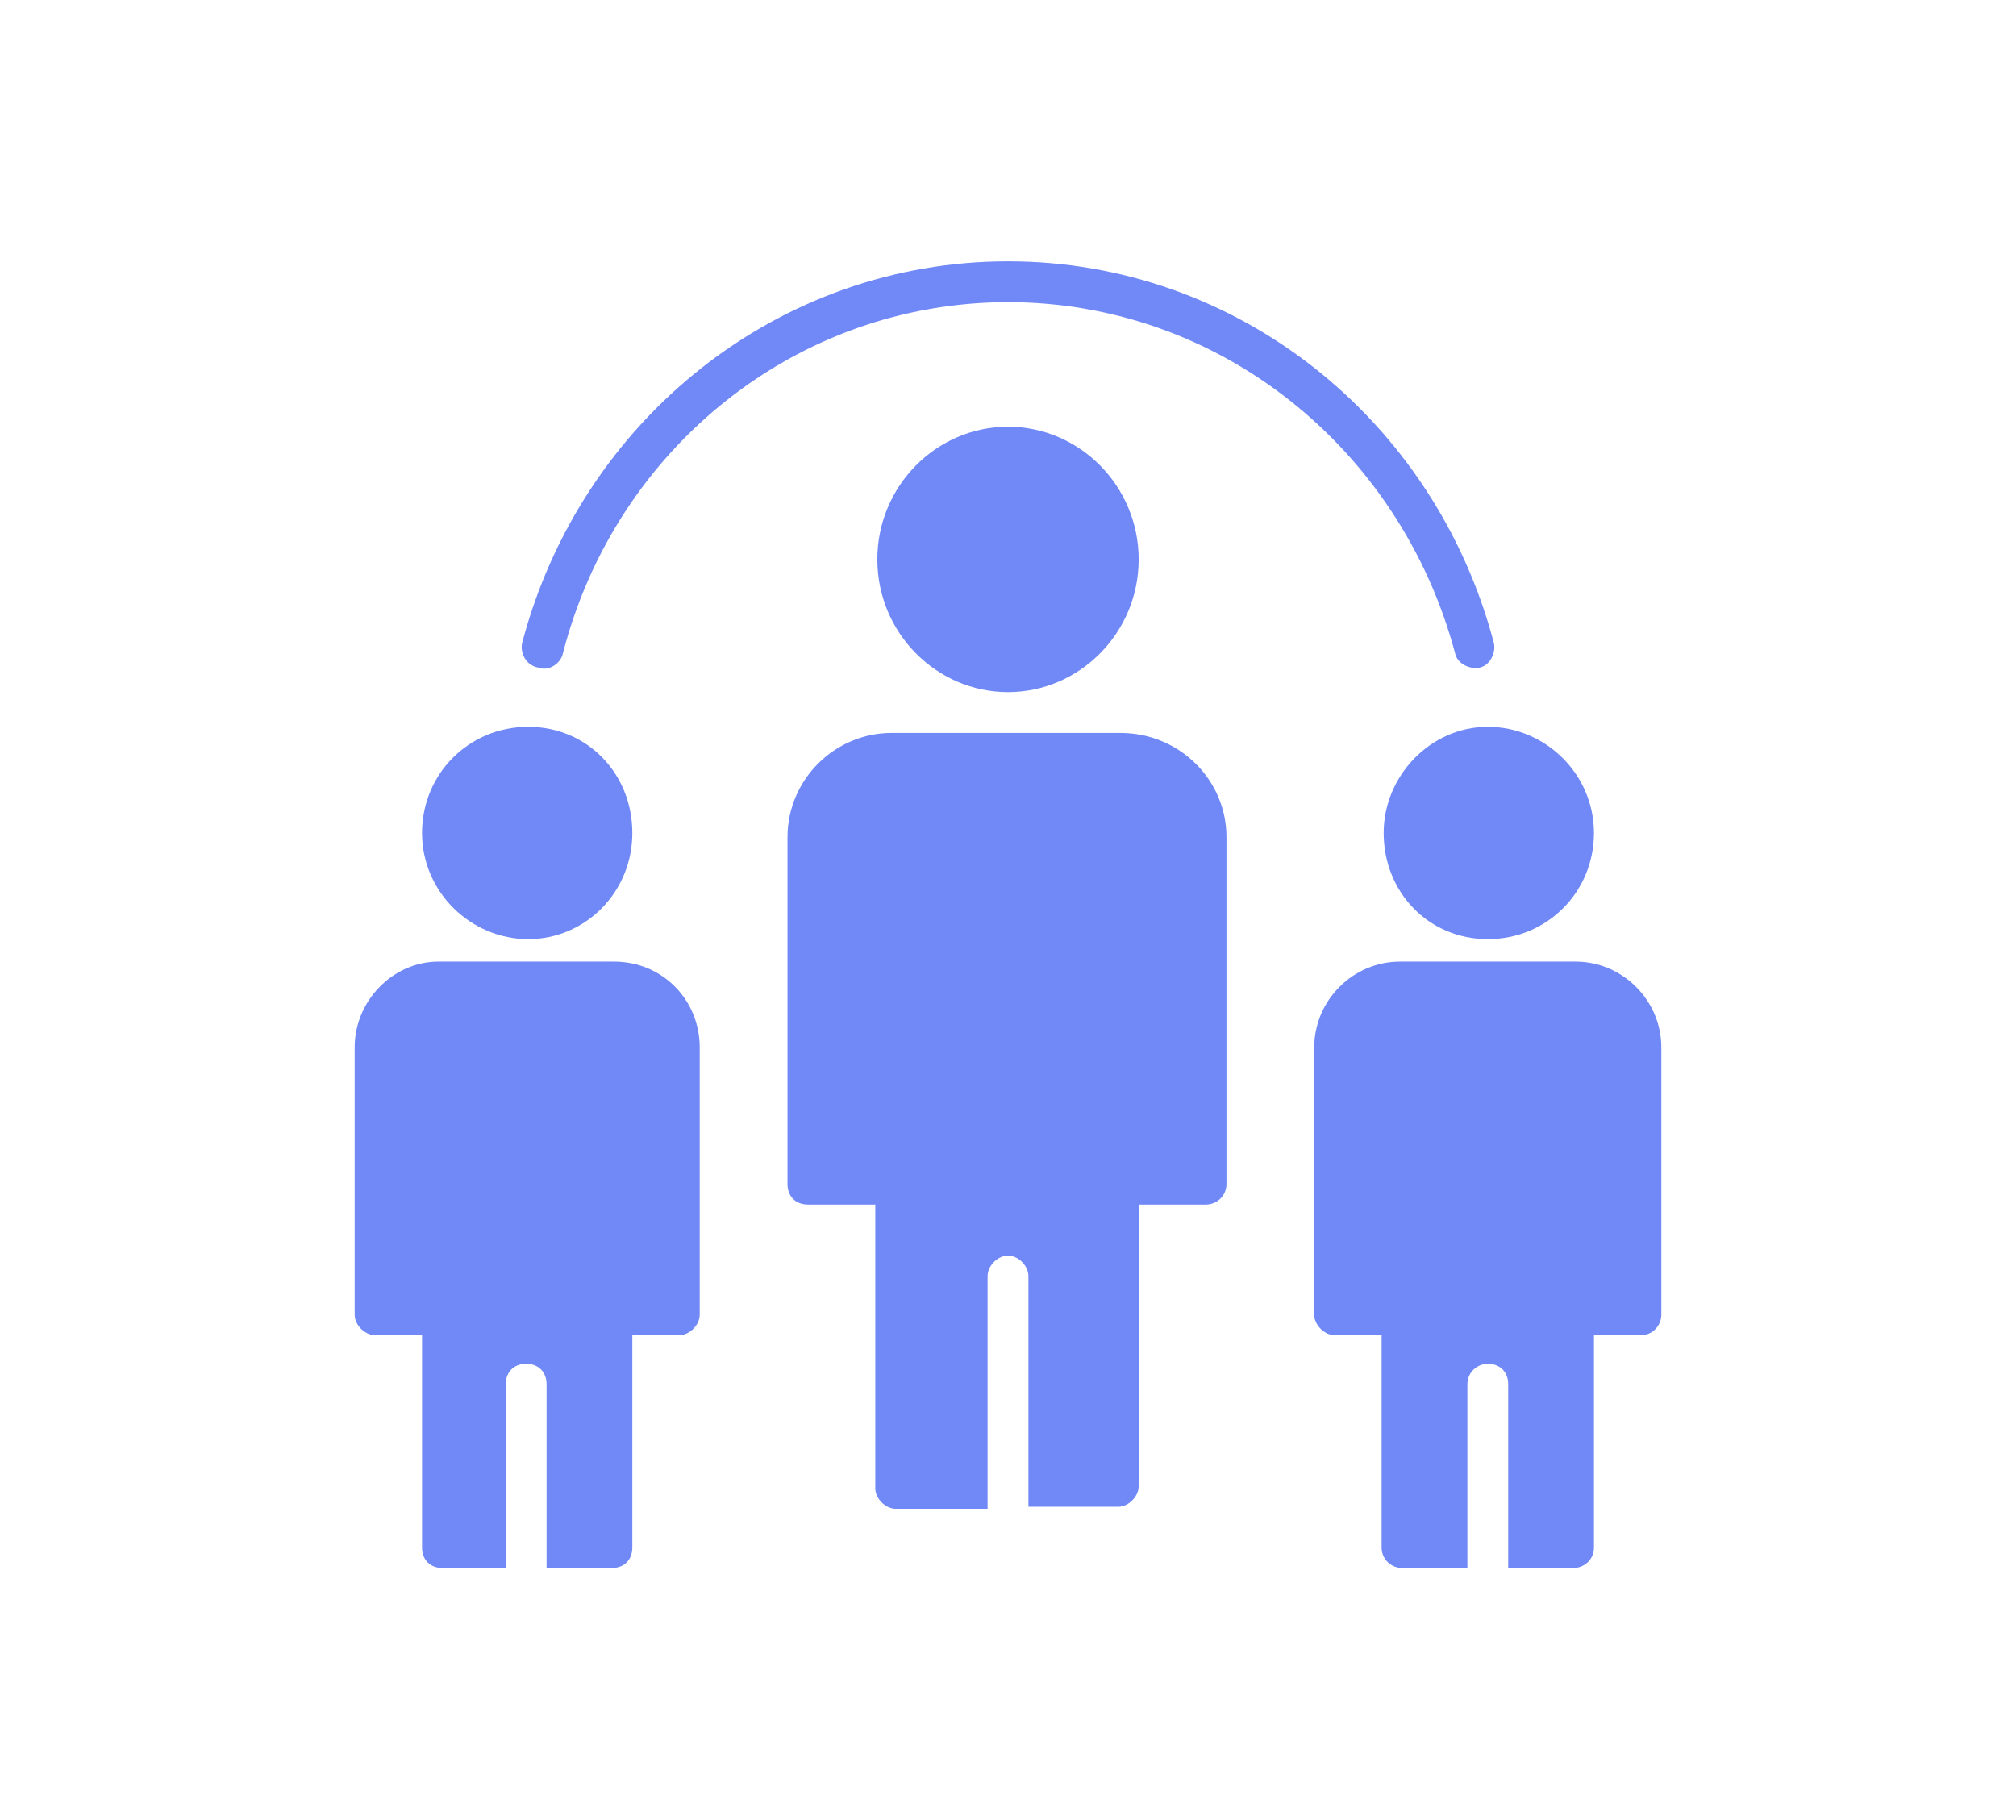 <?xml version="1.0" encoding="UTF-8"?>
<svg width="216px" height="195px" viewBox="0 0 216 195" version="1.1" xmlns="http://www.w3.org/2000/svg" xmlns:xlink="http://www.w3.org/1999/xlink">
    <!-- Generator: Sketch 53 (72520) - https://sketchapp.com -->
    <title>Artboard Copy 10</title>
    <desc>Created with Sketch.</desc>
    <g id="Artboard-Copy-10" stroke="none" stroke-width="1" fill="none" fill-rule="evenodd">
        <g id="ico-pension-sobrevivencia" transform="translate(38, 28)" fill="#7089F7" fill-rule="nonzero">
            <g id="Group">
                <path d="M7.219,61.25 C7.219,54.906 12.25,49.875 18.594,49.875 C24.938,49.875 29.75,54.906 29.75,61.25 C29.75,67.594 24.719,72.625 18.594,72.625 C12.469,72.625 7.219,67.594 7.219,61.25 Z" id="Path"></path>
                <path d="M36.969,84.219 L36.969,112.875 C36.969,113.969 35.875,115.062 34.781,115.062 L29.75,115.062 L29.75,137.812 C29.75,139.125 28.875,140 27.562,140 L20.562,140 L20.562,120.312 C20.562,119 19.688,118.125 18.375,118.125 C17.062,118.125 16.188,119 16.188,120.312 L16.188,140 L9.406,140 C8.094,140 7.219,139.125 7.219,137.812 L7.219,115.062 L2.188,115.062 C1.094,115.062 0,113.969 0,112.875 L0,84.219 C0,79.188 4.156,75.031 8.969,75.031 L27.781,75.031 C33.031,75.031 36.969,79.188 36.969,84.219 Z" id="Path"></path>
                <path d="M70,17.719 C77.656,17.719 84,24.062 84,31.938 C84,39.812 77.656,46.156 70,46.156 C62.344,46.156 56,39.812 56,31.938 C56,24.062 62.344,17.719 70,17.719 Z" id="Path"></path>
                <path d="M93.406,61.688 L93.406,98.875 C93.406,100.188 92.312,101.062 91.219,101.062 L84,101.062 L84,131.25 C84,132.344 82.906,133.438 81.812,133.438 L72.188,133.438 L72.188,108.719 C72.188,107.625 71.094,106.531 70,106.531 C68.906,106.531 67.812,107.625 67.812,108.719 L67.812,133.656 L57.969,133.656 C56.875,133.656 55.781,132.562 55.781,131.469 L55.781,101.062 L48.562,101.062 C47.25,101.062 46.375,100.188 46.375,98.875 L46.375,61.688 C46.375,55.562 51.406,50.531 57.531,50.531 L82.031,50.531 C88.375,50.531 93.406,55.562 93.406,61.688 Z" id="Path"></path>
                <path d="M17.938,40.906 C24.281,16.844 45.5,0 70,0 C94.5,0 115.719,16.844 122.062,40.906 C122.281,42 121.625,43.312 120.531,43.531 C119.438,43.75 118.125,43.094 117.906,42 C112,19.906 92.531,4.375 70,4.375 C47.469,4.375 28,19.906 22.312,42 C22.094,43.094 20.781,43.969 19.688,43.531 C18.375,43.312 17.719,42 17.938,40.906 Z" id="Path"></path>
                <path d="M121.406,49.875 C127.531,49.875 132.781,54.906 132.781,61.25 C132.781,67.594 127.75,72.625 121.406,72.625 C115.062,72.625 110.25,67.594 110.25,61.25 C110.25,55.125 115.281,49.875 121.406,49.875 Z" id="Path"></path>
                <path d="M140,84.219 L140,112.875 C140,113.969 139.125,115.062 137.812,115.062 L132.781,115.062 L132.781,137.812 C132.781,139.125 131.688,140 130.594,140 L123.594,140 L123.594,120.312 C123.594,119 122.719,118.125 121.406,118.125 C120.312,118.125 119.219,119 119.219,120.312 L119.219,140 L112.219,140 C111.125,140 110.031,139.125 110.031,137.812 L110.031,115.062 L105,115.062 C103.906,115.062 102.812,113.969 102.812,112.875 L102.812,84.219 C102.812,79.188 106.969,75.031 112,75.031 L130.812,75.031 C135.844,75.031 140,79.188 140,84.219 Z" id="Path"></path>
            </g>
        </g>
    </g>
</svg>
